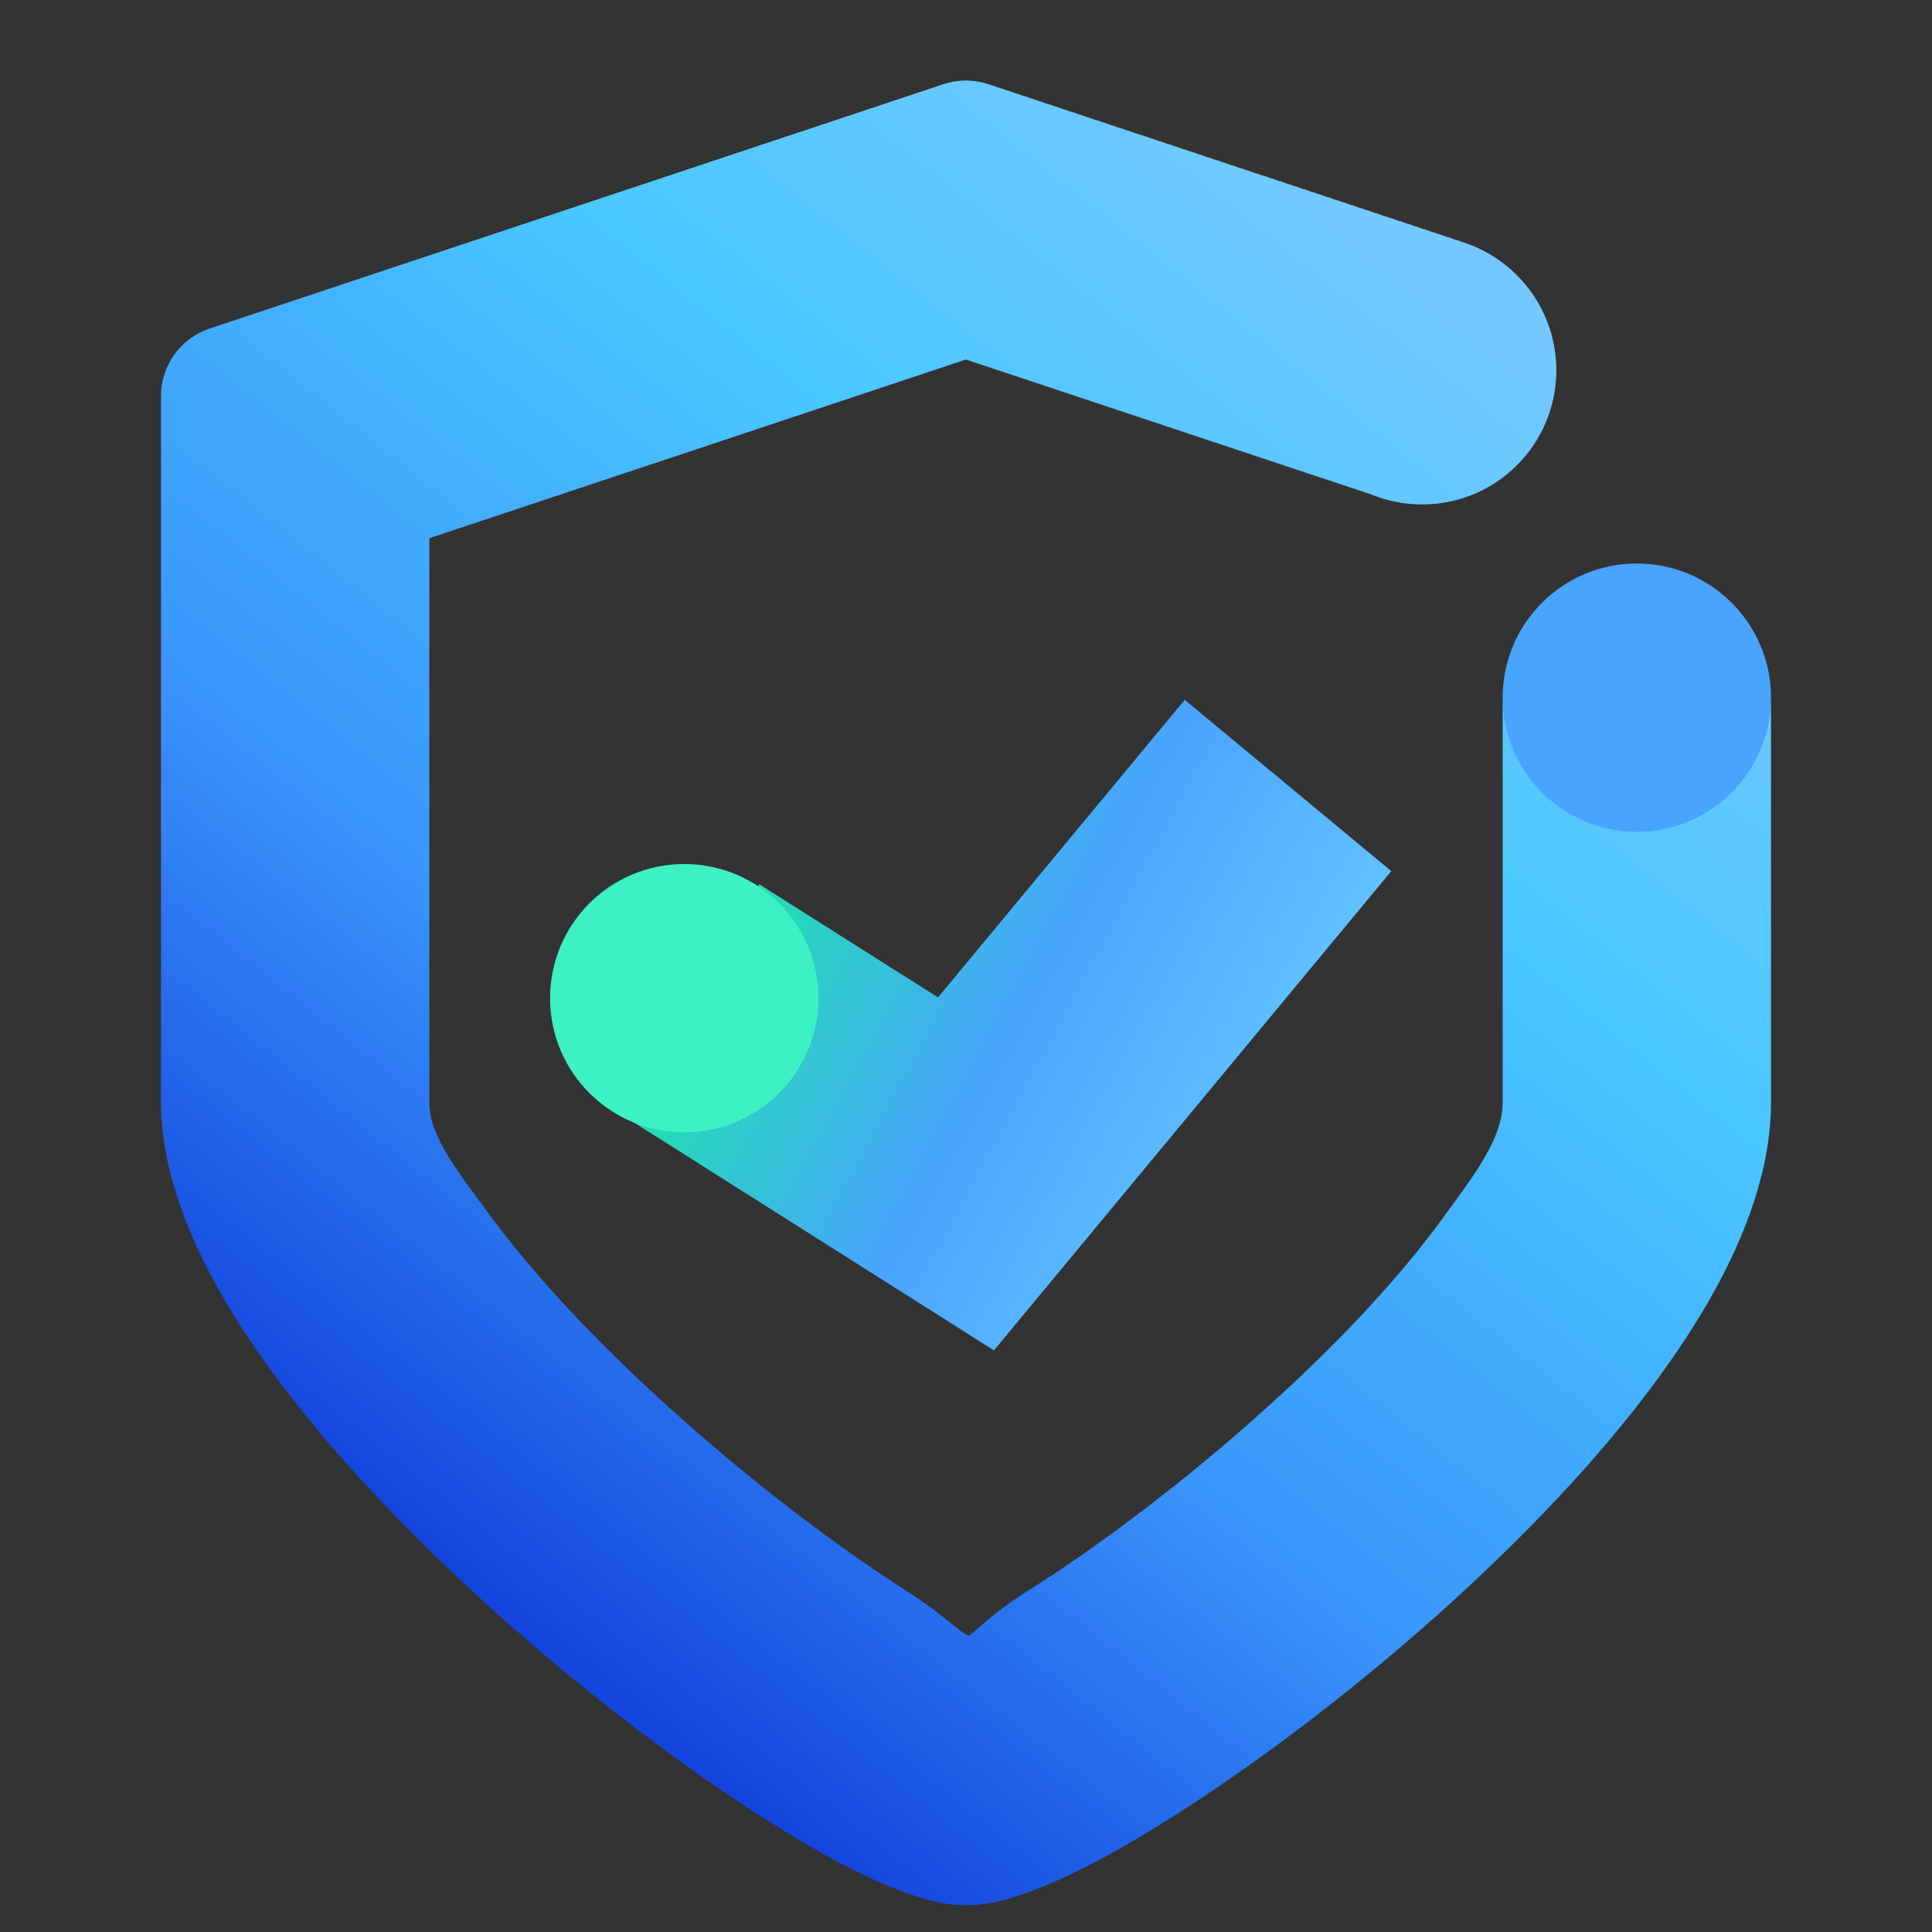 <?xml version="1.0" encoding="UTF-8"?>
<svg width="72px" height="72px" viewBox="0 0 72 72" version="1.1" xmlns="http://www.w3.org/2000/svg" xmlns:xlink="http://www.w3.org/1999/xlink">
    <rect x="0" y="0" width="72" height="72" fill="#333333" stroke="none"/>
    <title>专业技术团队服务支持</title>
    <defs>
        <linearGradient x1="20.929%" y1="83.667%" x2="75.762%" y2="7.414%" id="linearGradient-1">
            <stop stop-color="#1344DE" offset="0%"></stop>
            <stop stop-color="#3A95FB" offset="32.288%"></stop>
            <stop stop-color="#4AC7FF" offset="70.41%"></stop>
            <stop stop-color="#73C8FF" offset="100%"></stop>
        </linearGradient>
        <linearGradient x1="6.901%" y1="50%" x2="172.873%" y2="108.039%" id="linearGradient-2">
            <stop stop-color="#23DBB6" offset="0%"></stop>
            <stop stop-color="#49A4FF" offset="27.779%"></stop>
            <stop stop-color="#66C8FF" offset="59.634%"></stop>
            <stop stop-color="#FFFFFF" offset="100%"></stop>
        </linearGradient>
    </defs>
    <g id="专业技术团队服务支持" stroke="none" stroke-width="1" fill="none" fill-rule="evenodd">
        <path d="M36.821,3.133 L54.567,9.041 C56.494,9.685 57.905,11.463 57.995,13.583 L58,13.8 C58,16.561 55.761,18.8 53,18.8 C52.327,18.8 51.685,18.667 51.099,18.426 L35.996,13.399 L16,20.058 L16,41.085 C16,42.374 17.09,43.694 18.233,45.255 C20.026,47.701 22.569,50.366 25.537,52.992 C28.23,55.373 31.17,57.623 33.821,59.315 C35.13,60.15 35.727,60.797 36.09,60.96 C36.386,60.793 36.963,60.129 38.227,59.334 C40.879,57.669 43.807,55.453 46.48,53.105 C49.437,50.508 51.968,47.871 53.763,45.402 C54.929,43.804 56,42.431 56,41.086 L56,26.266 L66,26.266 L66,41.086 C66,44.081 64.6,47.519 61.838,51.3 C59.684,54.264 56.654,57.48 53.081,60.616 C49.995,63.328 46.608,65.88 43.546,67.803 C38.768,70.804 36.847,70.988 36.127,70.999 L36.04,71 L36.001,71 L35.982,71 L35.875,70.999 C35.156,70.988 33.233,70.801 28.44,67.744 C25.394,65.799 22.009,63.221 18.911,60.482 C15.346,57.328 12.322,54.104 10.165,51.163 C7.402,47.39 6,43.999 6,41.085 L6,14.762 C5.997,13.625 6.722,12.613 7.801,12.248 L35.171,3.133 C35.706,2.956 36.285,2.956 36.821,3.133 Z" id="形状结合" fill="url(#linearGradient-1)" fill-rule="nonzero"></path>
        <path d="M61,31 C63.761,31 66,28.761 66,26 C66,23.239 63.761,21 61,21 C58.239,21 56,23.239 56,26 C56,28.761 58.239,31 61,31 Z" id="椭圆形备份-2" fill="#49A4FF" transform="translate(61, 26) rotate(-270) translate(-61, -26) "></path>
        <path d="M25.622,37.179 L36,43.747 L48,29.272" id="路径-3" stroke="url(#linearGradient-2)" stroke-width="10"></path>
        <path d="M25.5,42.2 C28.261,42.2 30.5,39.961 30.5,37.2 C30.5,34.439 28.261,32.2 25.5,32.2 C22.739,32.2 20.5,34.439 20.5,37.2 C20.5,39.961 22.739,42.2 25.5,42.2 Z" id="椭圆形备份" fill="#3DF1C5" transform="translate(25.5, 37.2) rotate(-270) translate(-25.5, -37.2) "></path>
    </g>
</svg>